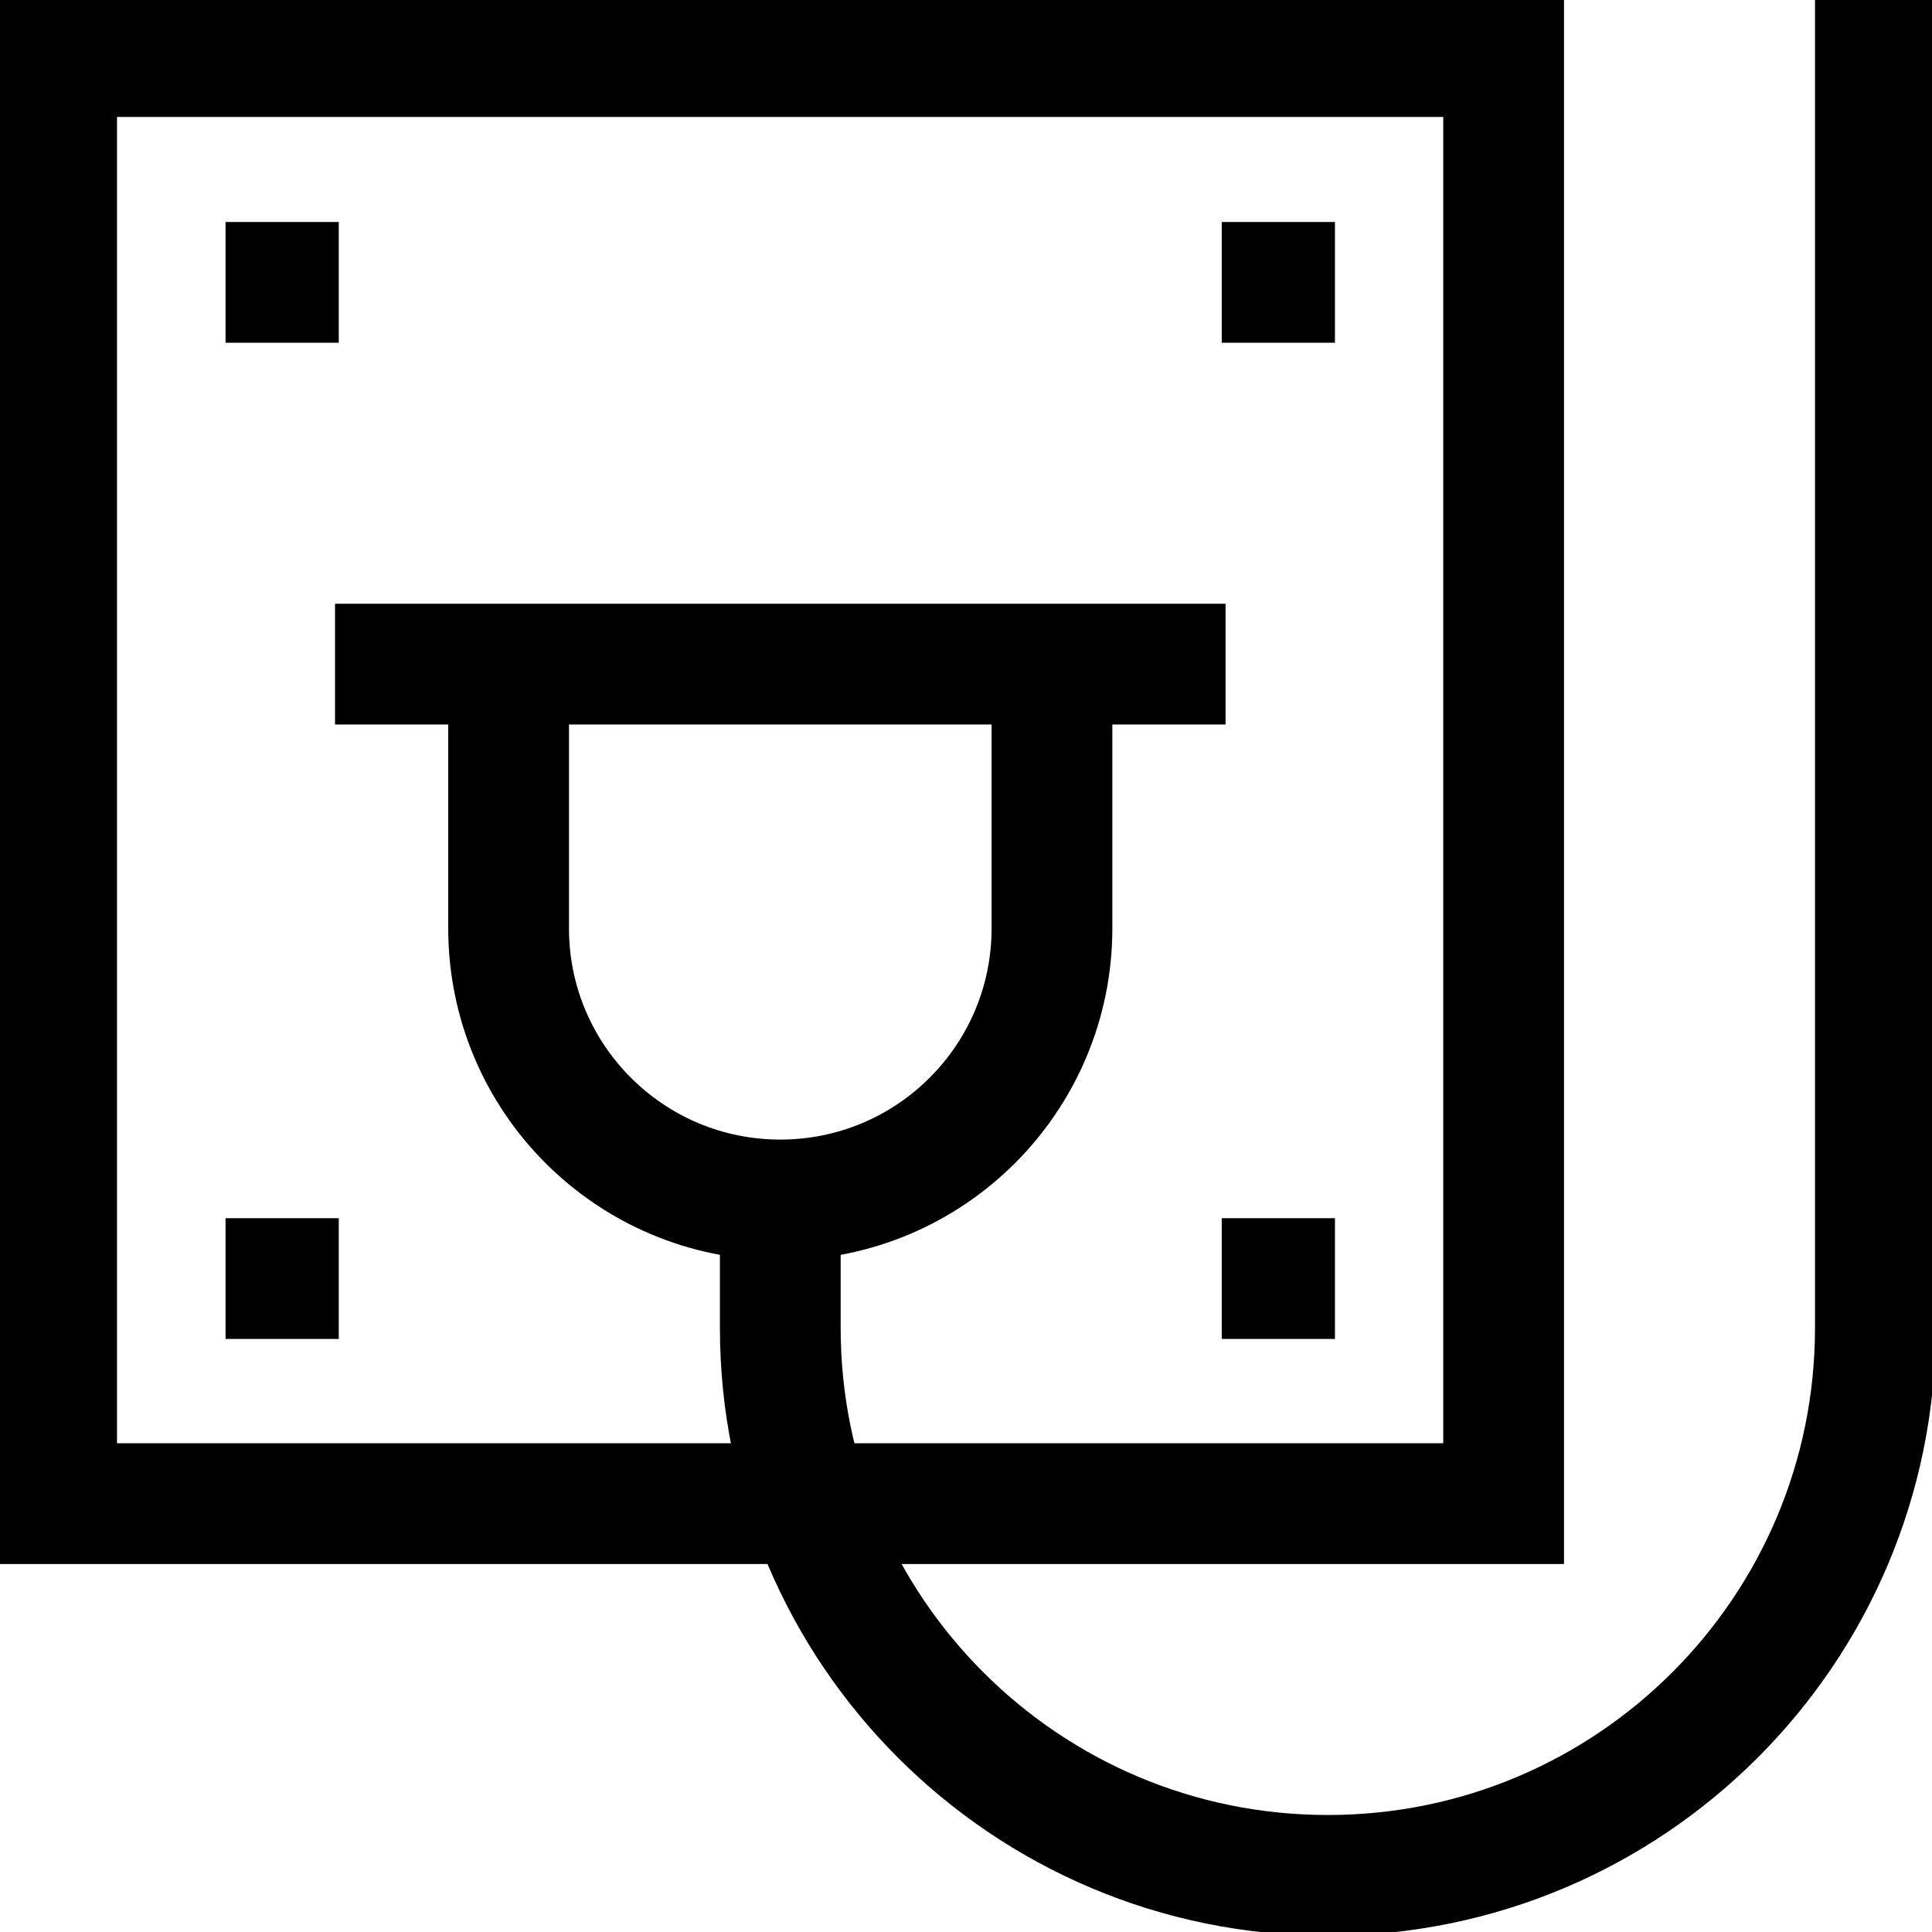 <?xml version="1.0" encoding="UTF-8"?>
<svg xmlns="http://www.w3.org/2000/svg" width="32" height="32" viewBox="0 0 32 32" fill="none">
  <g clip-path="url(#clip0_4236_5872)">
    <path d="M24.905 24.905H0.938V0.937H24.905V24.905Z" stroke="black" stroke-width="2" stroke-miterlimit="10"></path>
    <path d="M3.736 4.677H5.611" stroke="black" stroke-width="2" stroke-miterlimit="10"></path>
    <path d="M20.236 4.677H22.111" stroke="black" stroke-width="2" stroke-miterlimit="10"></path>
    <path d="M3.736 21.177H5.611" stroke="black" stroke-width="2" stroke-miterlimit="10"></path>
    <path d="M20.236 21.177H22.111" stroke="black" stroke-width="2" stroke-miterlimit="10"></path>
    <path d="M8.424 11V15.375C8.424 17.86 10.438 19.875 12.924 19.875C15.409 19.875 17.424 17.86 17.424 15.375V11" stroke="black" stroke-width="2" stroke-miterlimit="10"></path>
    <path d="M12.924 19.875V21.993C12.924 27.002 16.984 31.062 21.993 31.062C27.002 31.062 31.062 27.002 31.062 21.993V1.85147e-06" stroke="black" stroke-width="2" stroke-miterlimit="10"></path>
    <path d="M6.549 11H19.299" stroke="black" stroke-width="2" stroke-miterlimit="10" stroke-linecap="square"></path>
  </g>
  <defs>
    <clipPath id="clip0_4236_5872">
      <rect width="32" height="32" fill="white"></rect>
    </clipPath>
  </defs>
</svg>
